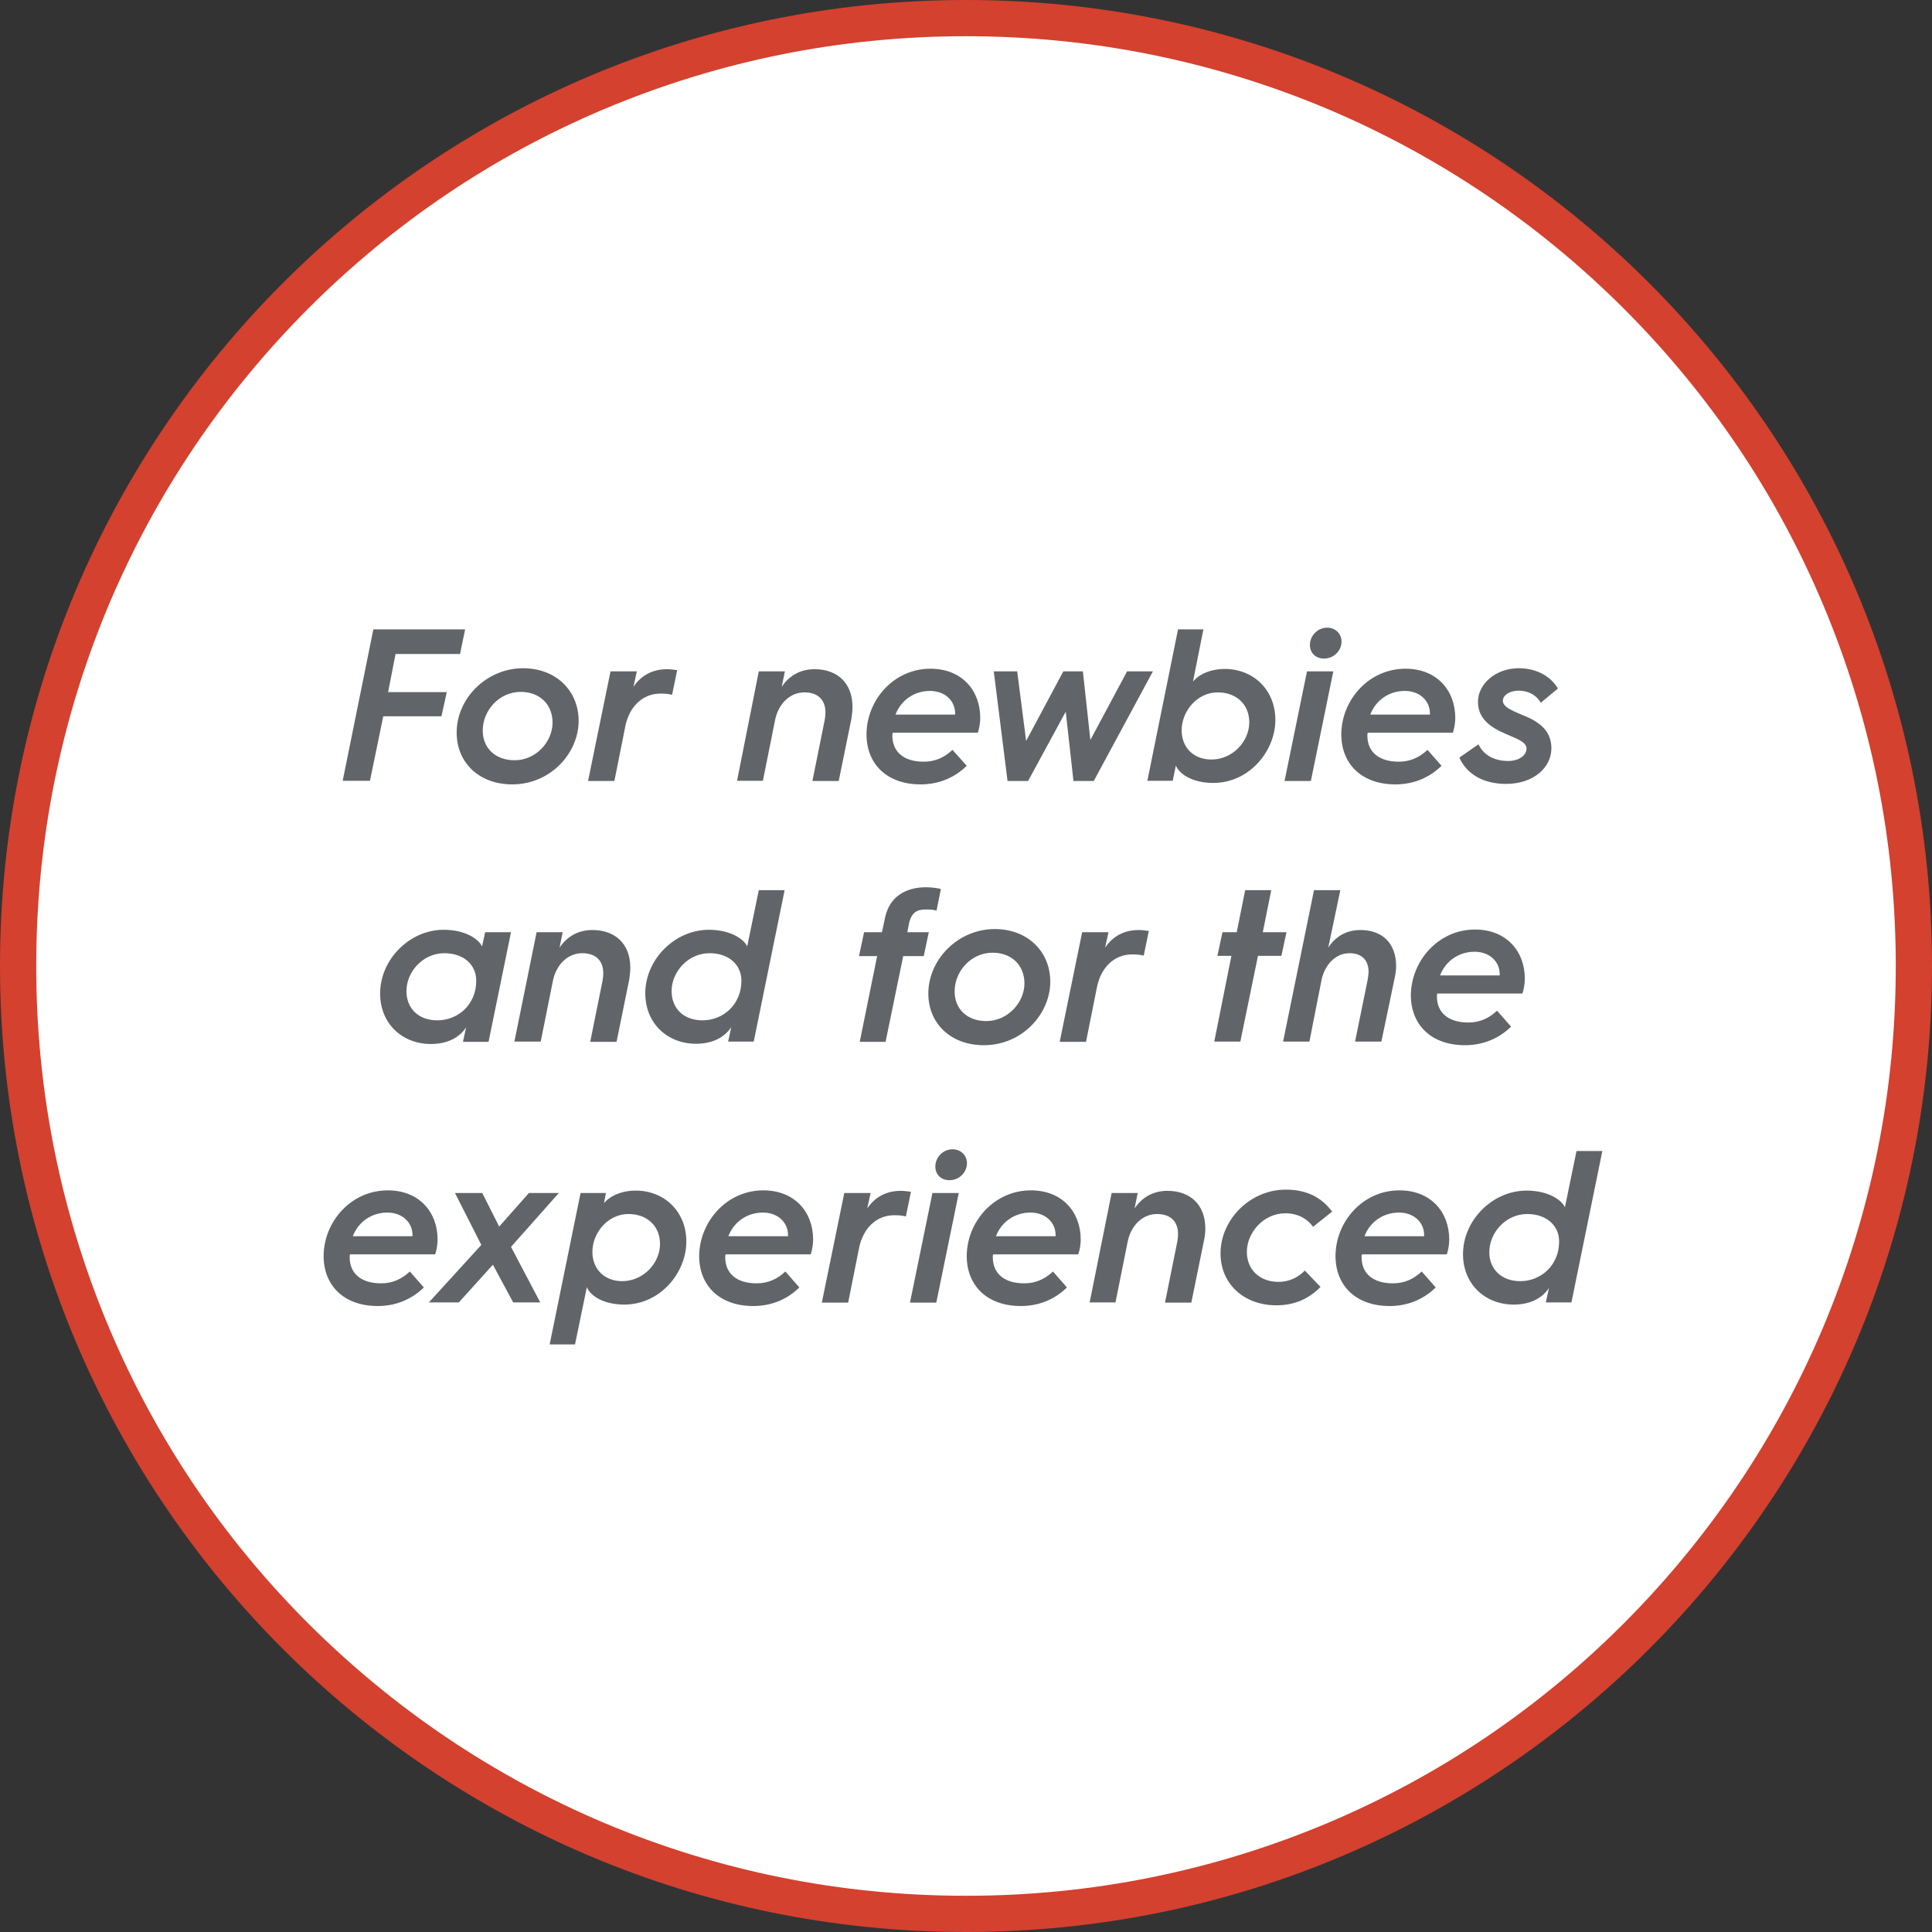<?xml version="1.0" encoding="utf-8"?>
<!-- Generator: Adobe Illustrator 27.8.0, SVG Export Plug-In . SVG Version: 6.00 Build 0)  -->
<svg version="1.1" id="Layer_1" xmlns="http://www.w3.org/2000/svg" xmlns:xlink="http://www.w3.org/1999/xlink" x="0px" y="0px"
	 viewBox="0 0 800 800" style="enable-background:new 0 0 800 800;" xml:space="preserve">
<rect x="0" y="0" width="800" height="800" fill="#333333" stroke="none"/>
<style type="text/css">
	.st0{fill:#FFFFFF;}
	.st1{fill:#D4412F;}
	.st2{fill:none;}
	.st3{enable-background:new    ;}
	.st4{fill:#61656A;}
</style>
<g>
	<path class="st0" d="M400,792.5c-53,0-104.4-10.4-152.8-30.8c-46.7-19.8-88.7-48.1-124.8-84.1c-36-36-64.4-78-84.1-124.8
		C17.9,504.4,7.5,453,7.5,400s10.4-104.4,30.8-152.8c19.8-46.7,48.1-88.7,84.1-124.8s78-64.4,124.8-84.1C295.6,17.9,347,7.5,400,7.5
		s104.4,10.4,152.8,30.8c46.7,19.8,88.7,48.1,124.8,84.1c36,36,64.4,78,84.1,124.8c20.5,48.4,30.8,99.8,30.8,152.8
		s-10.4,104.4-30.8,152.8c-19.8,46.7-48.1,88.7-84.1,124.8c-36,36-78,64.4-124.8,84.1C504.4,782.1,453,792.5,400,792.5z"/>
	<path class="st1" d="M400,15c52,0,102.4,10.2,149.9,30.2c45.8,19.4,87,47.2,122.4,82.5c35.4,35.4,63.1,76.5,82.5,122.4
		C774.8,297.6,785,348,785,400s-10.2,102.4-30.2,149.9c-19.4,45.8-47.2,87-82.5,122.4c-35.4,35.4-76.5,63.1-122.4,82.5
		C502.4,774.8,452,785,400,785s-102.4-10.2-149.9-30.2c-45.8-19.4-87-47.2-122.4-82.5c-35.4-35.4-63.1-76.5-82.5-122.4
		C25.2,502.4,15,452,15,400s10.2-102.4,30.2-149.9c19.4-45.8,47.2-87,82.5-122.4c35.4-35.4,76.5-63.1,122.4-82.5
		C297.6,25.2,348,15,400,15 M400,0C179.1,0,0,179.1,0,400s179.1,400,400,400s400-179.1,400-400S620.9,0,400,0L400,0z"/>
</g>
<rect x="91.5" class="st2" width="617" height="800"/>
<g class="st3">
	<path class="st4" d="M154.6,260.6h38l-2.1,10.2h-26.7l-3.1,15.8h24.3l-2.2,10h-24.1l-5.5,26.7h-11.3L154.6,260.6z"/>
	<path class="st4" d="M216.6,276.7c13.5,0,23,9.2,23,21.8c0,13.3-11.6,26.3-27.5,26.3c-13.6,0-23-8.9-23-21.4
		C189,289.3,201.4,276.7,216.6,276.7z M213.1,314.8c8.9,0,15.7-7.7,15.7-15.6c0-7.4-5.2-12.7-13.2-12.7c-9,0-15.7,7.8-15.7,15.9
		C199.8,309.7,205.1,314.8,213.1,314.8z"/>
	<path class="st4" d="M252.8,278h10.9l-1.4,6.4c3.2-4.8,8-7.3,13.9-7.3c1.4,0,2.9,0.2,4.2,0.4l-2.1,10.2c-1.2-0.3-2.5-0.5-4.8-0.5
		c-7.5,0-13,5.5-14.6,13.7l-4.5,22.5h-10.9L252.8,278z"/>
	<path class="st4" d="M314.2,278H325l-1.3,6.4c3.2-4.8,7.9-7.3,13.6-7.3c9.5,0,15.7,5.8,15.7,15.6c0,1.4-0.2,3.3-0.4,4.7l-5.3,26
		h-10.9l5.1-25.3c0.2-1.1,0.3-2.2,0.3-3.1c0-5.2-3.1-8.3-8.7-8.3c-6,0-10.7,4.7-12.1,11.2l-5.1,25.4h-10.7L314.2,278z"/>
	<path class="st4" d="M385.3,276.9c12.8,0,20.6,8.8,20.6,20.4c0,2-0.4,4.3-1,6.1h-35.2c-0.2,0.2-0.2,0.8-0.2,1.2
		c0,6.7,4.7,10.8,13,10.8c4.8,0,8.6-1.8,11.9-4.9l5.9,6.6c-5.4,5.3-12.1,7.7-19.1,7.7c-13.7,0-22.4-8.2-22.4-20.8
		C358.9,289.9,370,276.9,385.3,276.9z M395.5,295.9c0-0.2,0-0.4,0-0.5c0-5.2-4.2-9.3-10.4-9.3c-6.7,0-12.1,4-14.3,9.8H395.5z"/>
	<path class="st4" d="M411.5,278h9.7l3.7,28.8l15.4-28.8h8.1l3.1,28.4l15.2-28.4h10.7l-24.5,45.4h-8.4l-3.2-28.7l-15.6,28.7h-8.5
		L411.5,278z"/>
	<path class="st4" d="M487.8,260.6h10.5l-4.3,21.6c2.4-2.9,7.1-5.2,13.2-5.2c11.6,0,20.9,8.5,20.9,21.1c0,12.9-10.8,26.1-25.7,26.1
		c-8,0-13.8-3.2-15.5-7.2l-1.3,6.3h-10.5L487.8,260.6z M501.6,314.5c9,0,15.7-7.7,15.7-15.4c0-7.2-5.1-12.4-13.1-12.4
		c-8.5,0-14.9,7.8-14.9,15.7C489.3,309.4,494.1,314.5,501.6,314.5z"/>
	<path class="st4" d="M541.2,278h10.9l-9.3,45.4h-10.9L541.2,278z M542.4,267c0-3.7,3.2-7.1,7.1-7.1c3.5,0,6,2.5,6,5.8
		c0,3.6-3.1,7-7.2,7C544.8,272.7,542.4,270.4,542.4,267z"/>
	<path class="st4" d="M582,276.9c12.8,0,20.6,8.8,20.6,20.4c0,2-0.4,4.3-1,6.1h-35.2c-0.2,0.2-0.2,0.8-0.2,1.2
		c0,6.7,4.7,10.8,13,10.8c4.8,0,8.6-1.8,11.9-4.9l5.8,6.6c-5.4,5.3-12.1,7.7-19.1,7.7c-13.7,0-22.4-8.2-22.4-20.8
		C555.5,289.9,566.7,276.9,582,276.9z M592.1,295.9c0-0.2,0-0.4,0-0.5c0-5.2-4.2-9.3-10.4-9.3c-6.7,0-12.1,4-14.3,9.8H592.1z"/>
	<path class="st4" d="M612.2,308.2c2.2,4.6,6.7,6.9,12.3,6.9c4.7,0,7.6-2.5,7.6-5.1c0-3.2-5.2-4.4-11-7.2c-5.6-2.8-9.1-6.4-9.1-12.2
		c0-7.4,7.3-13.9,16.9-13.9c7.3,0,13.2,3.3,16.2,8.4l-7.1,5.9c-1.4-2.6-4.5-5-9.2-5c-4,0-6.5,2.1-6.5,4.1c0,3,4.6,4.4,10.5,7
		c6.6,3,9.6,7.1,9.6,12.8c0,7.9-7.4,14.7-18.8,14.7c-9.5,0-16.4-4.2-19.3-10.9L612.2,308.2z"/>
</g>
<g class="st3">
	<path class="st4" d="M183.7,385c8.9,0,14.5,3.8,15.9,6.9l1.3-5.9h10.7l-9.3,45.4h-10.6l1.3-6c-2.8,4.3-7.8,6.9-14.6,6.9
		c-11.8,0-21-8.4-21-20.9C157.4,397.3,169.6,385,183.7,385z M181.1,422.5c8.6,0,16.1-6.6,16.1-16.4c0-6.7-5.3-11.4-13.2-11.4
		c-8.9,0-15.7,7.7-15.7,15.7C168.3,417.5,173.2,422.5,181.1,422.5z"/>
	<path class="st4" d="M222.2,386H233l-1.3,6.4c3.2-4.8,7.9-7.3,13.6-7.3c9.5,0,15.7,5.8,15.7,15.6c0,1.4-0.2,3.3-0.4,4.7l-5.3,26
		h-10.9l5.1-25.3c0.2-1.1,0.3-2.2,0.3-3.1c0-5.2-3.1-8.3-8.7-8.3c-6,0-10.7,4.7-12.1,11.2l-5.1,25.4H213L222.2,386z"/>
	<path class="st4" d="M293.5,385c8.9,0,14.5,3.8,15.9,6.9l4.8-23.3h10.7l-12.8,62.7h-10.6l1.3-6c-2.8,4.3-7.8,6.9-14.6,6.9
		c-11.8,0-21-8.4-21-20.9C267.2,397.3,279.4,385,293.5,385z M290.9,422.5c8.6,0,16.1-6.6,16.1-16.4c0-6.7-5.3-11.4-13.2-11.4
		c-8.9,0-15.7,7.7-15.7,15.7C278.1,417.5,283,422.5,290.9,422.5z"/>
	<path class="st4" d="M363.2,395.9h-7.5l2.1-9.9h7.4l1.3-6.1c1.8-8.5,8.4-12.5,16.9-12.5c2.7,0,5,0.4,6.2,0.7l-1.8,9
		c-1.4-0.5-3.2-0.5-4.6-0.5c-3.5,0-5.8,1.3-6.8,5.8l-0.7,3.6h8.9l-2.1,9.9h-8.5l-7.3,35.5h-10.7L363.2,395.9z"/>
	<path class="st4" d="M411.9,384.7c13.5,0,23,9.2,23,21.8c0,13.3-11.6,26.3-27.5,26.3c-13.6,0-23-8.9-23-21.4
		C384.4,397.3,396.7,384.7,411.9,384.7z M408.4,422.8c8.9,0,15.8-7.7,15.8-15.6c0-7.4-5.2-12.7-13.2-12.7c-9,0-15.7,7.8-15.7,15.9
		C395.2,417.7,400.4,422.8,408.4,422.8z"/>
	<path class="st4" d="M448.1,386H459l-1.4,6.4c3.2-4.8,8-7.3,13.9-7.3c1.4,0,2.9,0.2,4.2,0.4l-2.1,10.2c-1.2-0.3-2.5-0.5-4.8-0.5
		c-7.5,0-13,5.5-14.6,13.7l-4.5,22.5h-10.9L448.1,386z"/>
	<path class="st4" d="M509.9,395.8h-5.8l2.1-9.8h5.9l3.5-17.4h10.8l-3.5,17.4h9.8l-2.1,9.8h-9.7l-7.3,35.5h-10.8L509.9,395.8z"/>
	<path class="st4" d="M544.1,368.6H555l-5,23.8c3.1-4.8,7.7-7.3,13.3-7.3c9.4,0,14.8,5.8,14.8,14.9c0,1.4-0.2,3.1-0.5,4.5l-5.6,26.8
		h-10.9l5.3-26c0.1-1,0.3-2.1,0.3-2.8c0-4.9-2.8-7.8-7.9-7.8c-5.8,0-10.3,4.8-11.6,11.2l-5,25.4h-10.9L544.1,368.6z"/>
	<path class="st4" d="M610.8,384.9c12.8,0,20.6,8.8,20.6,20.4c0,2-0.4,4.3-1,6.1h-35.2c-0.2,0.2-0.2,0.8-0.2,1.2
		c0,6.7,4.7,10.8,13,10.8c4.8,0,8.6-1.8,11.9-4.9l5.8,6.6c-5.4,5.3-12.1,7.7-19.1,7.7c-13.7,0-22.4-8.2-22.4-20.8
		C584.4,397.9,595.5,384.9,610.8,384.9z M621,403.9c0-0.2,0-0.4,0-0.5c0-5.2-4.2-9.3-10.4-9.3c-6.7,0-12.1,4-14.3,9.8H621z"/>
</g>
<g class="st3">
	<path class="st4" d="M160.6,492.9c12.8,0,20.6,8.8,20.6,20.4c0,2-0.4,4.3-1,6.1H145c-0.2,0.2-0.2,0.8-0.2,1.2
		c0,6.7,4.7,10.8,13,10.8c4.8,0,8.6-1.8,11.9-4.9l5.8,6.6c-5.4,5.3-12.1,7.7-19.1,7.7c-13.7,0-22.4-8.2-22.4-20.8
		C134.1,505.9,145.3,492.9,160.6,492.9z M170.8,511.9c0-0.2,0-0.4,0-0.5c0-5.2-4.2-9.3-10.4-9.3c-6.7,0-12.1,4-14.3,9.8H170.8z"/>
	<path class="st4" d="M177.5,539.4l21.8-23.9L188.4,494h11.3l7,13.9l12.3-13.9h12.4l-19.8,22.3l12.1,23h-11.2l-8.4-15.6l-14.1,15.6
		H177.5z"/>
	<path class="st4" d="M238.1,556.7h-10.5l12.8-62.7h10.5l-0.8,4.2c2.4-2.9,7.1-5.2,13.2-5.2c11.6,0,20.9,8.5,20.9,21.1
		c0,12.9-10.8,26.1-25.7,26.1c-8,0-13.8-3.2-15.5-7.2L238.1,556.7z M257.6,530.5c9,0,15.7-7.7,15.7-15.4c0-7.2-5.1-12.4-13.1-12.4
		c-8.5,0-14.9,7.8-14.9,15.7C245.3,525.4,250.2,530.5,257.6,530.5z"/>
	<path class="st4" d="M316.1,492.9c12.8,0,20.6,8.8,20.6,20.4c0,2-0.4,4.3-1,6.1h-35.2c-0.2,0.2-0.2,0.8-0.2,1.2
		c0,6.7,4.7,10.8,13,10.8c4.8,0,8.6-1.8,11.9-4.9l5.8,6.6c-5.4,5.3-12.1,7.7-19.1,7.7c-13.7,0-22.4-8.2-22.4-20.8
		C289.7,505.9,300.8,492.9,316.1,492.9z M326.3,511.9c0-0.2,0-0.4,0-0.5c0-5.2-4.2-9.3-10.4-9.3c-6.7,0-12.1,4-14.3,9.8H326.3z"/>
	<path class="st4" d="M349.6,494h10.9l-1.4,6.4c3.2-4.8,8-7.3,13.9-7.3c1.4,0,2.9,0.2,4.2,0.4l-2.1,10.2c-1.2-0.3-2.5-0.5-4.8-0.5
		c-7.5,0-13,5.5-14.6,13.7l-4.5,22.5h-10.9L349.6,494z"/>
	<path class="st4" d="M386.1,494H397l-9.3,45.4h-10.9L386.1,494z M387.3,483c0-3.7,3.1-7.1,7.1-7.1c3.5,0,6,2.5,6,5.8
		c0,3.6-3.1,7-7.2,7C389.7,488.7,387.3,486.4,387.3,483z"/>
	<path class="st4" d="M426.9,492.9c12.8,0,20.6,8.8,20.6,20.4c0,2-0.4,4.3-1,6.1h-35.2c-0.2,0.2-0.2,0.8-0.2,1.2
		c0,6.7,4.7,10.8,13,10.8c4.8,0,8.6-1.8,11.9-4.9l5.8,6.6c-5.4,5.3-12.1,7.7-19.1,7.7c-13.7,0-22.4-8.2-22.4-20.8
		C400.4,505.9,411.6,492.9,426.9,492.9z M437.1,511.9c0-0.2,0-0.4,0-0.5c0-5.2-4.2-9.3-10.4-9.3c-6.7,0-12.1,4-14.3,9.8H437.1z"/>
	<path class="st4" d="M460.3,494h10.8l-1.3,6.4c3.2-4.8,7.9-7.3,13.6-7.3c9.5,0,15.7,5.8,15.7,15.6c0,1.4-0.2,3.3-0.5,4.7l-5.3,26
		h-10.9l5.1-25.3c0.2-1.1,0.3-2.2,0.3-3.1c0-5.2-3.1-8.3-8.7-8.3c-6,0-10.7,4.7-12.1,11.2l-5.1,25.4h-10.7L460.3,494z"/>
	<path class="st4" d="M532.4,492.6c8.7,0,14.8,3.2,19.2,9.1l-7.9,6.3c-2.5-3.5-6.5-5.6-11.5-5.6c-8.9,0-15.9,7.9-15.9,16
		c0,7.2,5.2,12.4,13.1,12.4c4.3,0,8.1-1.8,10.9-4.7l6.5,6.8c-4.6,4.7-10.5,7.6-18.3,7.6c-13.5,0-23.1-9-23.1-21.4
		C505.3,505.3,517.4,492.6,532.4,492.6z"/>
	<path class="st4" d="M579.5,492.9c12.8,0,20.6,8.8,20.6,20.4c0,2-0.4,4.3-1,6.1H564c-0.2,0.2-0.2,0.8-0.2,1.2
		c0,6.7,4.7,10.8,13,10.8c4.8,0,8.6-1.8,11.9-4.9l5.8,6.6c-5.4,5.3-12.1,7.7-19.1,7.7c-13.7,0-22.4-8.2-22.4-20.8
		C553.1,505.9,564.2,492.9,579.5,492.9z M589.7,511.9c0-0.2,0-0.4,0-0.5c0-5.2-4.2-9.3-10.4-9.3c-6.7,0-12.1,4-14.3,9.8H589.7z"/>
	<path class="st4" d="M632.1,493c8.9,0,14.5,3.8,15.9,6.9l4.8-23.3h10.7l-12.8,62.7h-10.6l1.3-6c-2.8,4.3-7.8,6.9-14.6,6.9
		c-11.8,0-21-8.4-21-20.9C605.8,505.3,618,493,632.1,493z M629.5,530.5c8.6,0,16.1-6.6,16.1-16.4c0-6.7-5.3-11.4-13.2-11.4
		c-8.9,0-15.7,7.7-15.7,15.8C616.7,525.5,621.7,530.5,629.5,530.5z"/>
</g>
</svg>
